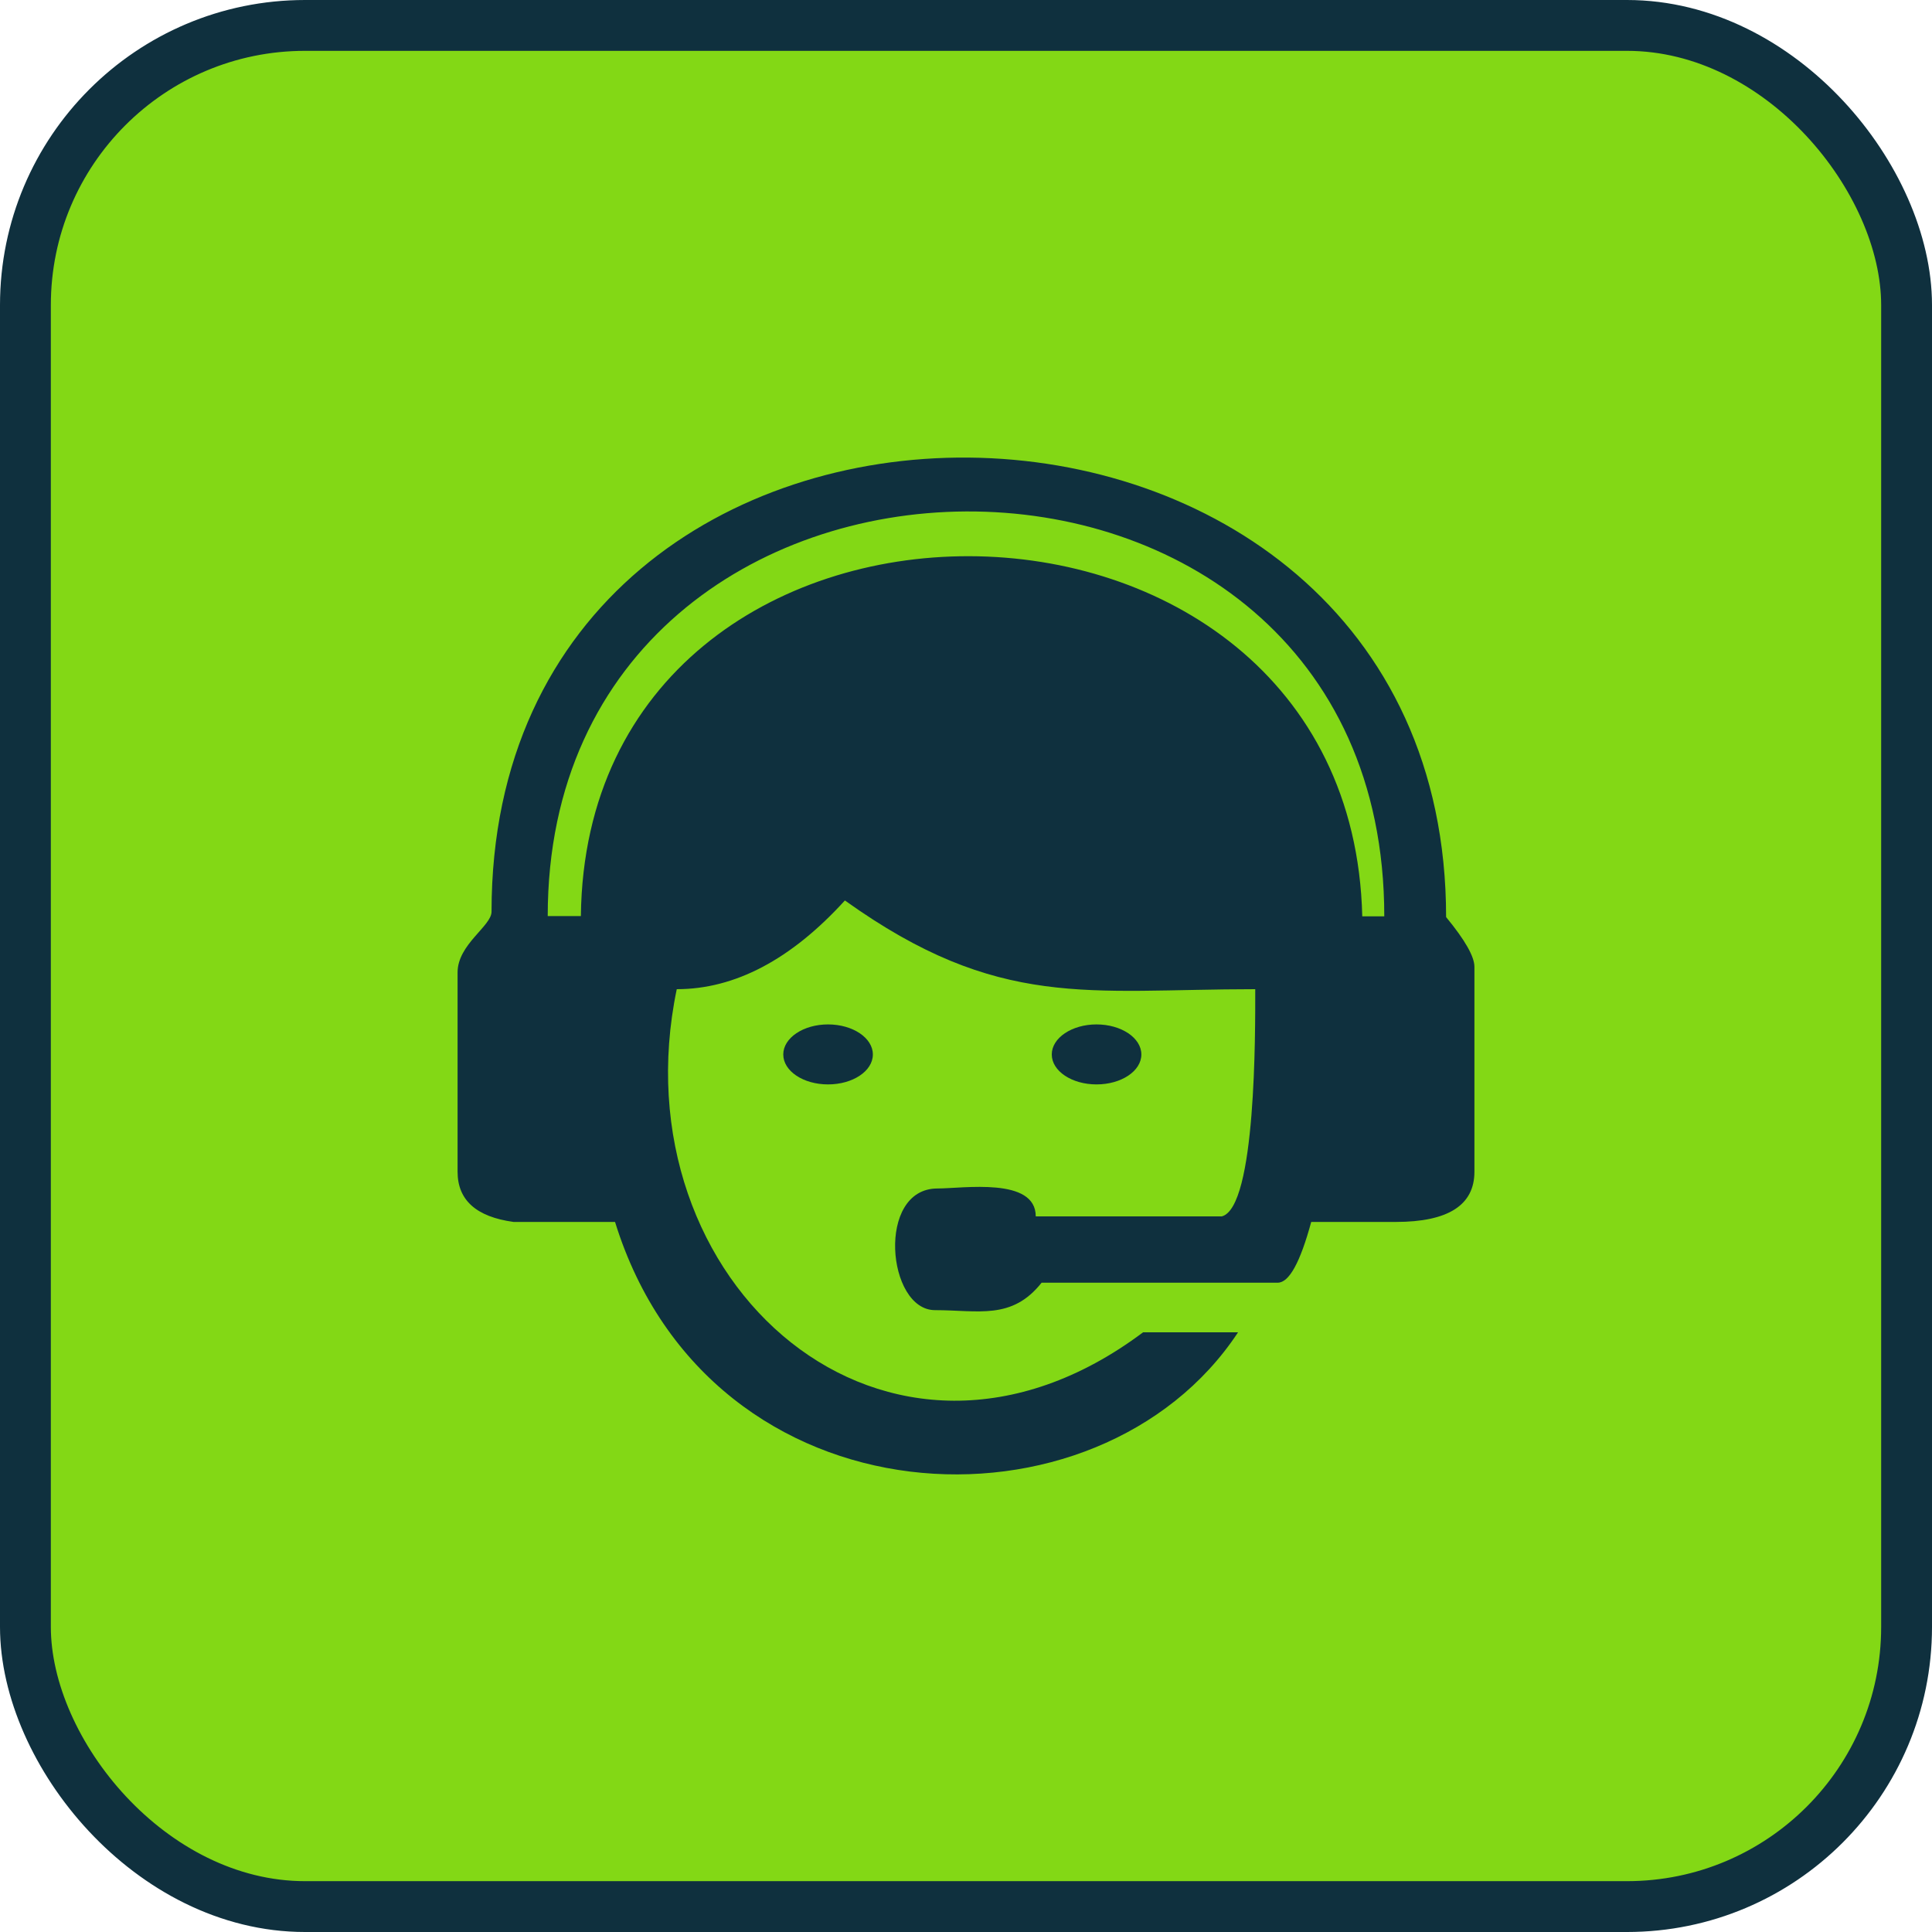 <?xml version="1.0" encoding="UTF-8"?> <svg xmlns="http://www.w3.org/2000/svg" width="38" height="38" viewBox="0 0 38 38" fill="none"><rect x="0.5" y="0.5" width="37" height="37" rx="5.5" fill="#83D815" stroke="#0F303E"></rect><path d="M9.668 17.931C9.668 18.216 9 18.574 9 19.127V23.047C9 23.605 9.368 23.934 10.101 24.034H12.097C13.97 30.078 21.612 30.36 24.351 26.205H22.483C17.459 29.969 12.106 25.229 13.311 19.456C14.454 19.456 15.56 18.874 16.618 17.711C19.645 19.876 21.396 19.456 24.689 19.456C24.689 20.28 24.709 23.754 24.03 23.925H20.372C20.372 23.147 18.944 23.376 18.438 23.376C17.231 23.376 17.444 25.769 18.391 25.769C19.241 25.769 19.902 25.969 20.487 25.229H25.131C25.355 25.229 25.573 24.832 25.79 24.034H27.453C28.481 24.034 29 23.705 29 23.047V19.016C29 18.814 28.815 18.489 28.443 18.038C28.443 6.129 9.668 5.882 9.668 17.931ZM21.567 20.149C22.054 20.149 22.449 20.414 22.449 20.74C22.449 21.067 22.054 21.329 21.567 21.329C21.082 21.329 20.687 21.067 20.687 20.74C20.687 20.414 21.082 20.149 21.567 20.149ZM16.286 20.149C16.773 20.149 17.168 20.414 17.168 20.74C17.168 21.067 16.773 21.329 16.286 21.329C15.801 21.329 15.406 21.067 15.406 20.74C15.406 20.414 15.801 20.149 16.286 20.149ZM27.227 18.023C27.083 18.023 26.938 18.023 26.794 18.023C26.566 8.614 11.536 8.545 11.425 18.018H10.773C10.773 7.494 27.227 7.318 27.227 18.023Z" fill="#0F303E"></path></svg> 